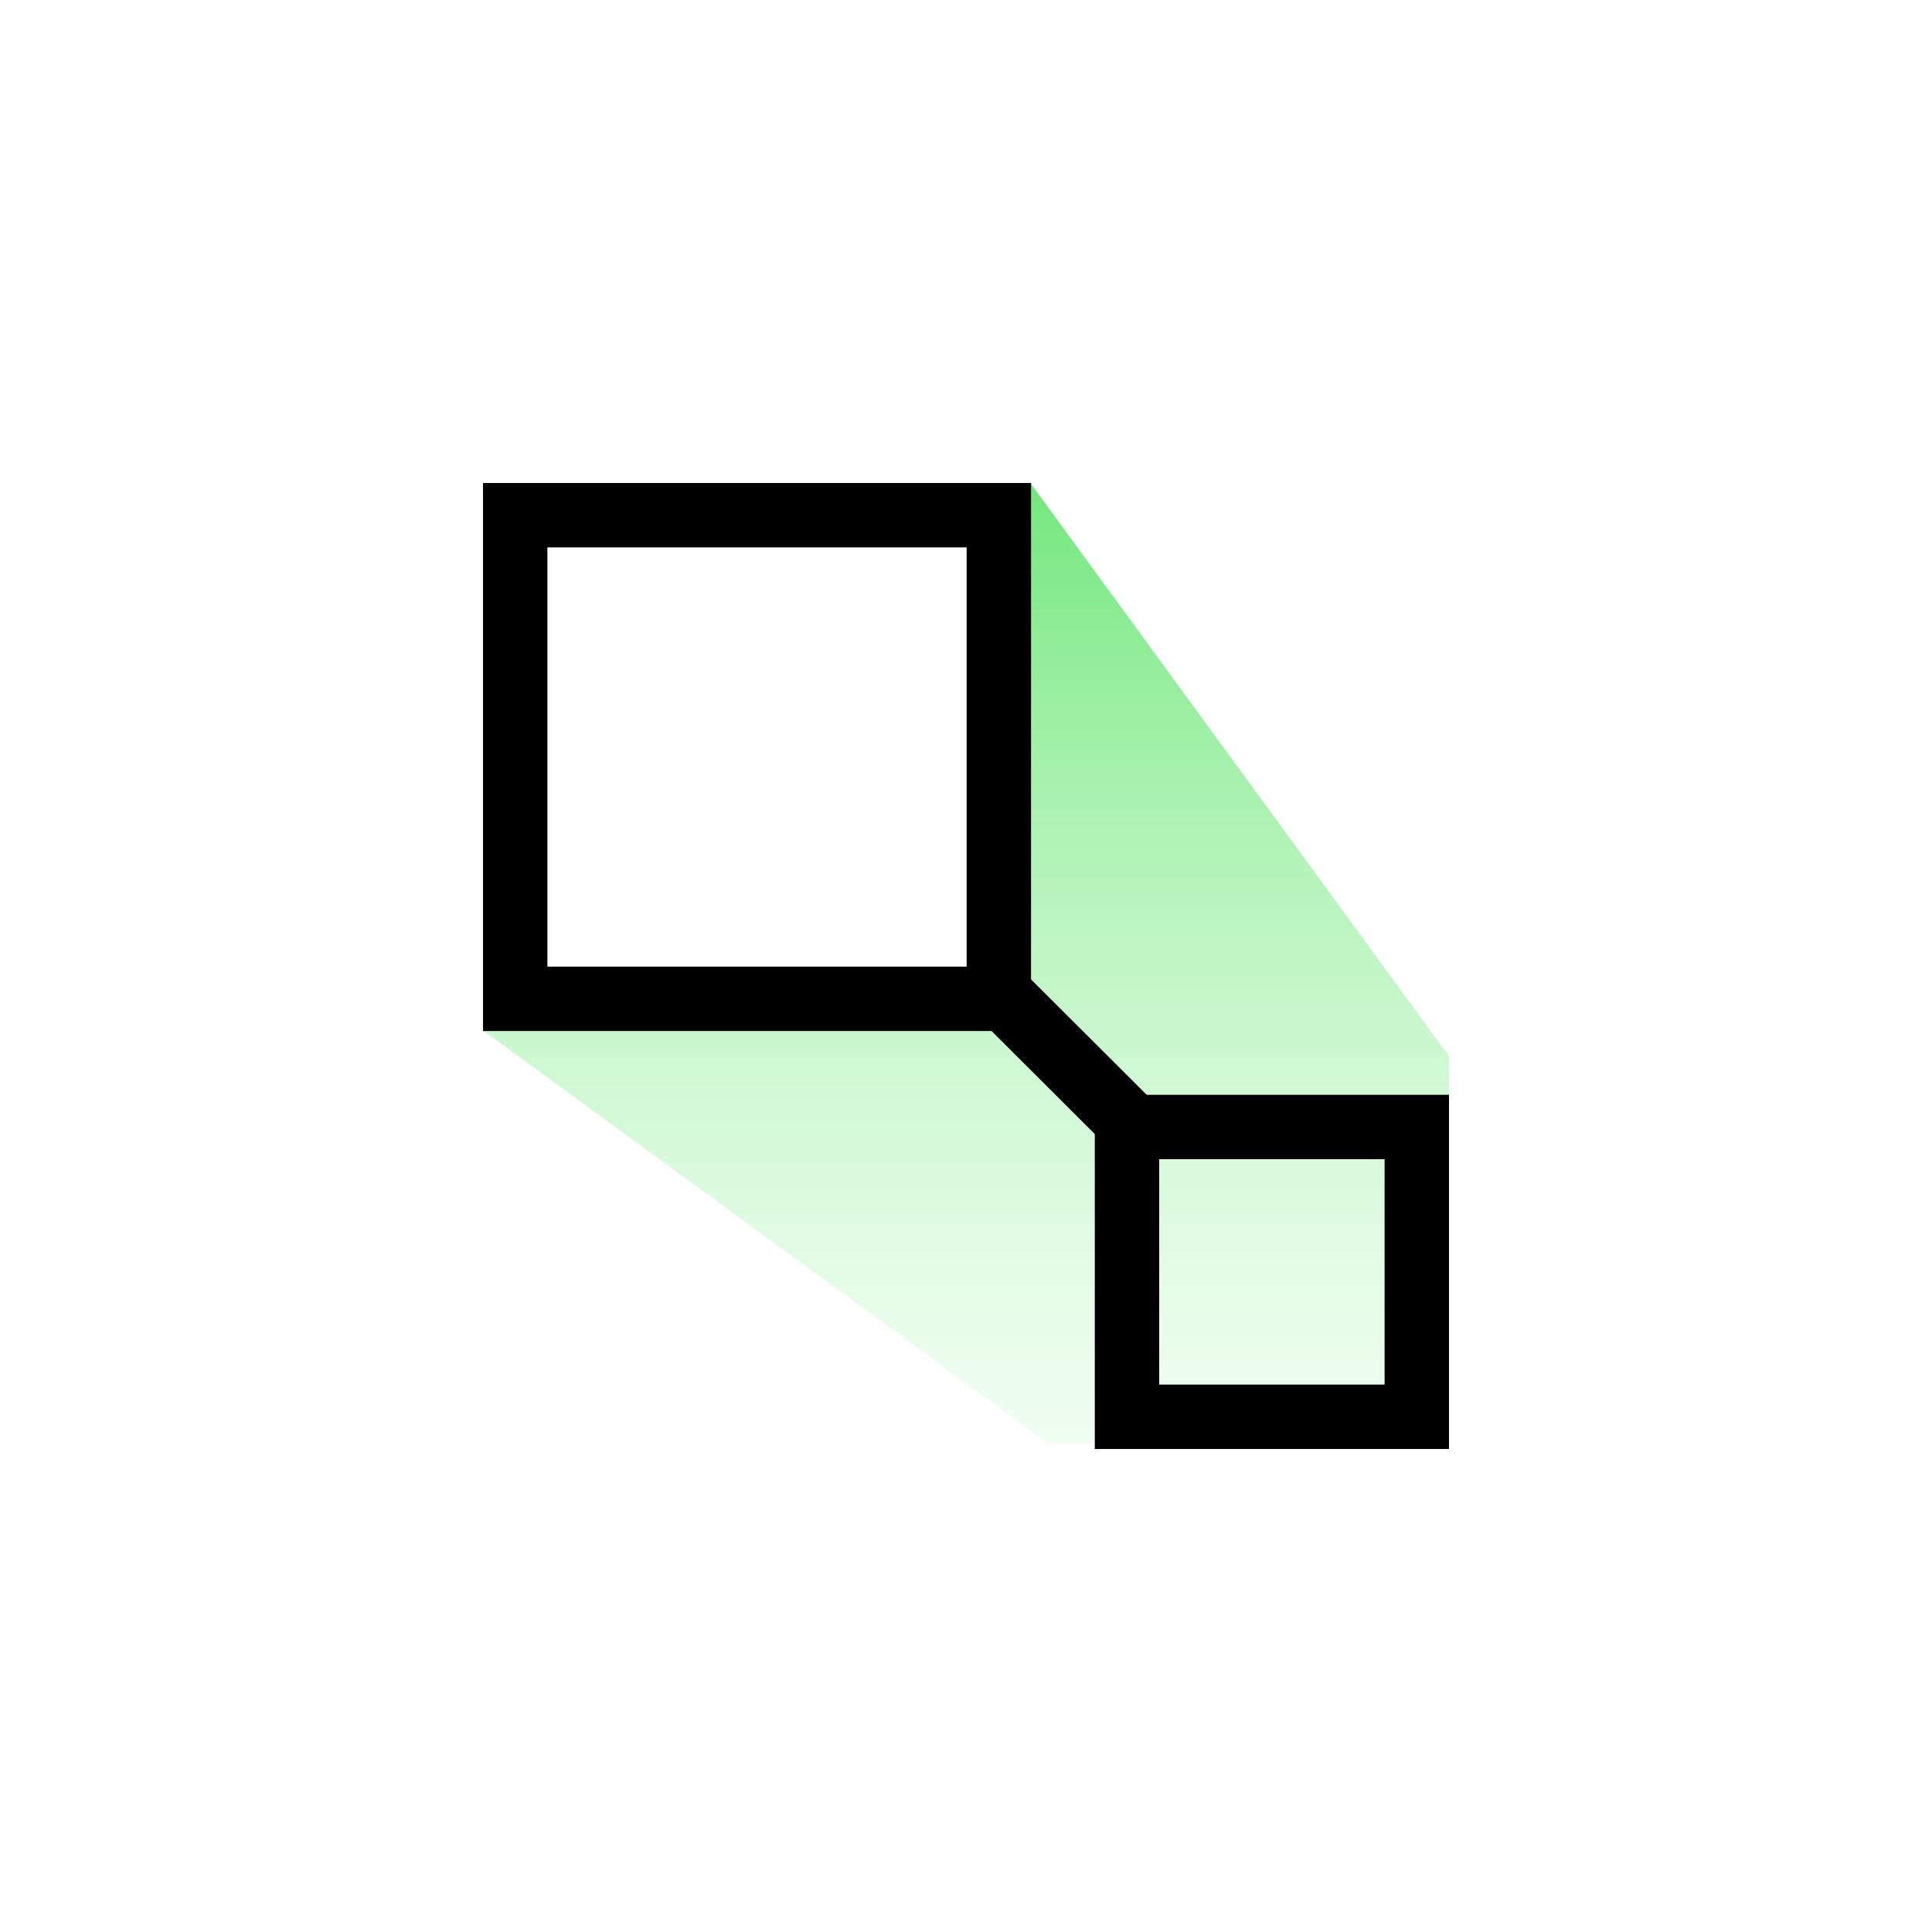 <svg width="60" height="60" viewBox="0 0 60 60" fill="none" xmlns="http://www.w3.org/2000/svg">
<g clip-path="url(#clip0_9510_1837)">
<path d="M32 15L45 32.8V44.8L32.55 44.82L15 32H32V15Z" fill="url(#paint0_linear_9510_1837)"/>
<path d="M31.02 16H16V31.02H31.02V16Z" stroke="black" stroke-width="2" stroke-miterlimit="10"/>
<path d="M44 35H35V44H44V35Z" stroke="black" stroke-width="2" stroke-miterlimit="10" stroke-linecap="round"/>
<path d="M30.598 30.41L35.998 35.8" stroke="black" stroke-width="2" stroke-miterlimit="10"/>
</g>
<defs>
<linearGradient id="paint0_linear_9510_1837" x1="30" y1="15" x2="30" y2="53.924" gradientUnits="userSpaceOnUse">
<stop stop-color="#73E77D"/>
<stop offset="1" stop-color="#DAFFDD" stop-opacity="0"/>
</linearGradient>
<clipPath id="clip0_9510_1837">
<rect width="30" height="30" fill="white" transform="translate(15 15)"/>
</clipPath>
</defs>
</svg>
